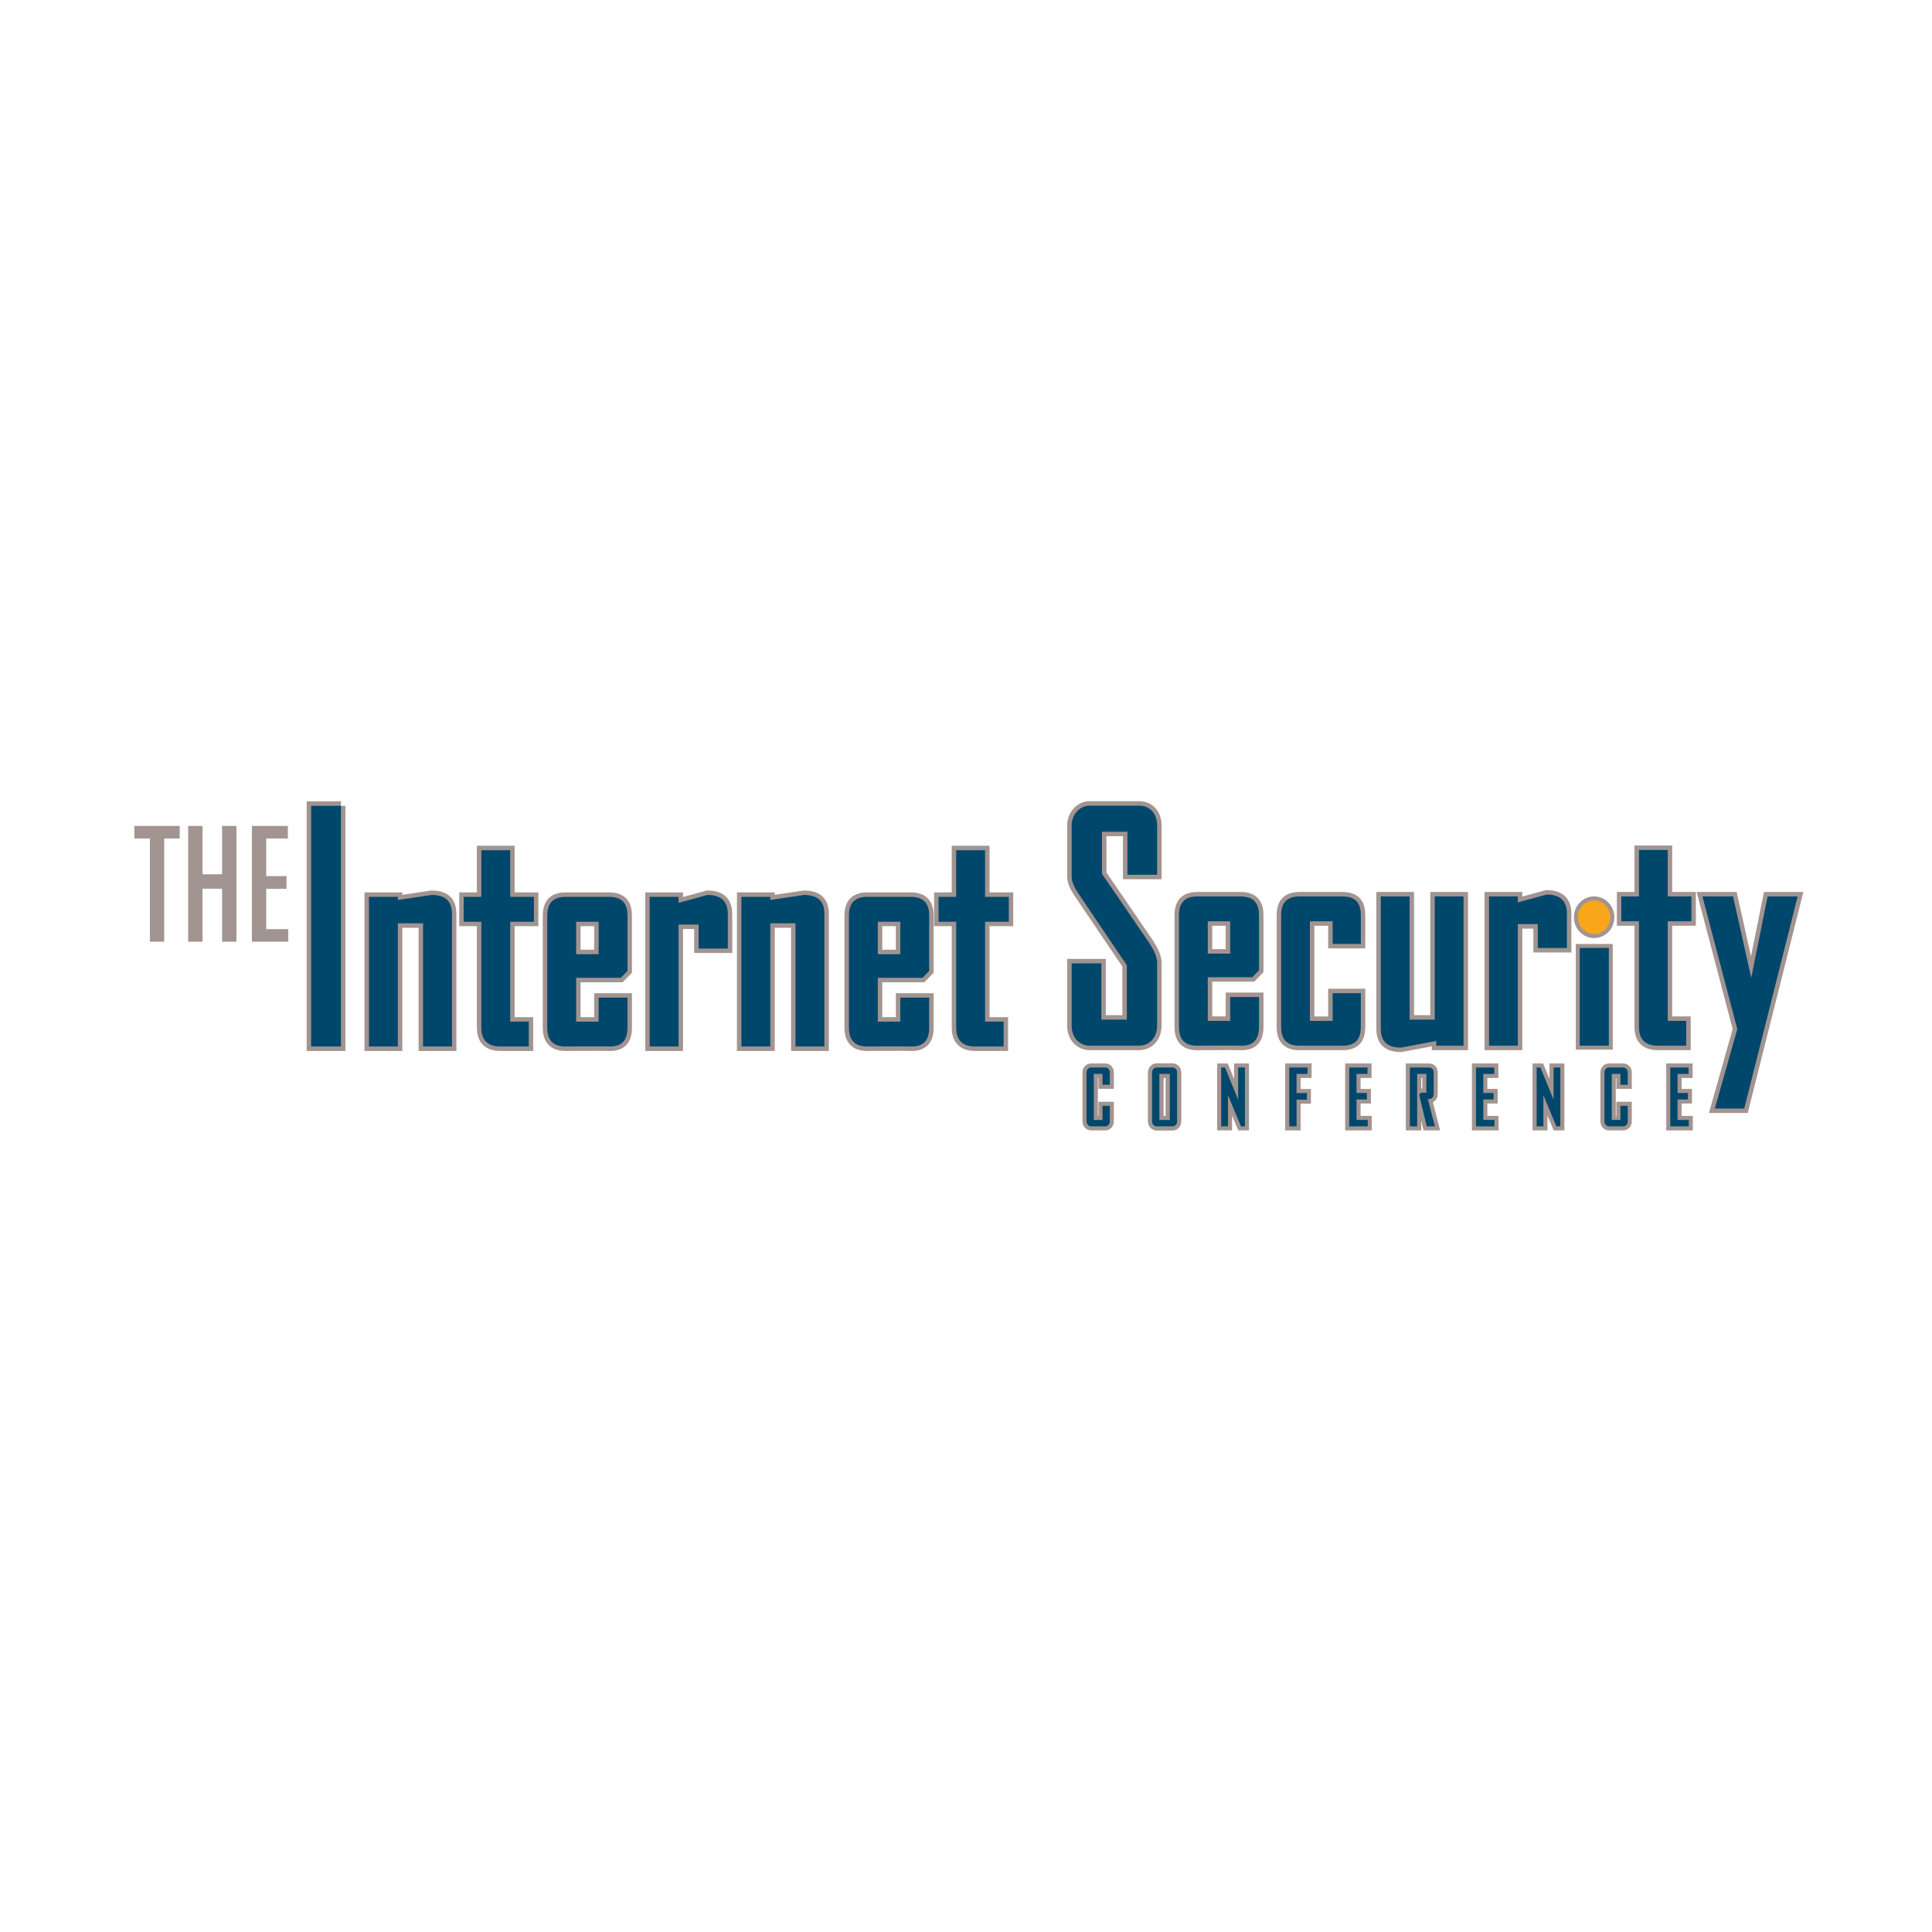 <?xml version="1.0" encoding="utf-8"?>
<!-- Generator: Adobe Illustrator 13.0.0, SVG Export Plug-In . SVG Version: 6.00 Build 14948)  -->
<!DOCTYPE svg PUBLIC "-//W3C//DTD SVG 1.0//EN" "http://www.w3.org/TR/2001/REC-SVG-20010904/DTD/svg10.dtd">
<svg version="1.0" id="Layer_1" xmlns="http://www.w3.org/2000/svg" xmlns:xlink="http://www.w3.org/1999/xlink" x="0px" y="0px"
	 width="192.756px" height="192.756px" viewBox="0 0 192.756 192.756" enable-background="new 0 0 192.756 192.756"
	 xml:space="preserve">
<g>
	<polygon fill-rule="evenodd" clip-rule="evenodd" fill="#FFFFFF" points="0,0 192.756,0 192.756,192.756 0,192.756 0,0 	"/>
	<polygon fill-rule="evenodd" clip-rule="evenodd" fill="#A29490" points="16.383,83.659 17.929,83.659 17.929,82.403 
		13.407,82.403 13.407,83.659 14.953,83.659 14.953,93.955 16.383,93.955 16.383,83.659 	"/>
	<polygon fill-rule="evenodd" clip-rule="evenodd" fill="#A29490" points="22.158,88.664 22.158,93.955 23.587,93.955 
		23.587,82.403 22.158,82.403 22.158,87.227 20.204,87.227 20.204,82.403 18.773,82.403 18.773,93.955 20.204,93.955 20.204,88.664 
		22.158,88.664 	"/>
	<polygon fill-rule="evenodd" clip-rule="evenodd" fill="#A29490" points="28.763,92.701 26.56,92.701 26.56,88.679 28.587,88.679 
		28.587,87.409 26.56,87.409 26.56,83.659 28.719,83.659 28.719,82.403 25.131,82.403 25.131,93.955 28.763,93.955 28.763,92.701 	
		"/>
	<path fill="none" stroke="#A29490" stroke-width="0.892" stroke-miterlimit="2.613" d="M120.498,97.496h4.447l0.666-0.689V91.32
		c0-1.003-0.365-1.88-1.816-1.88h-4.355c-1.451,0-1.814,0.877-1.814,1.88v11.127c0,1.004,0.363,1.883,1.814,1.883
		c2.148,0,3.357-0.033,4.355,0c1.451,0.031,1.816-0.848,1.816-1.883v-2.977h-2.875v2.383h-2.238V97.496L120.498,97.496z
		 M120.498,91.916h2.238v3.229h-2.238V91.916L120.498,91.916z M132.957,99.094v2.76h-2.268v-9.938h2.268v2.256h2.812V91.32
		c0-1.035-0.361-1.88-1.812-1.88h-4.326c-1.451,0-1.812,0.877-1.812,1.88v11.127c0,1.004,0.361,1.883,1.812,1.883h4.326
		c1.451,0,1.812-0.848,1.812-1.883v-3.354H132.957L132.957,99.094z M140.635,89.44h-2.873v13.164c0,0.973,0.334,1.914,2.025,1.914
		l3.508-0.66v0.473h2.723V89.44h-2.873v12.287h-2.51V89.44L140.635,89.44z M156.33,91.164c0-1.128-0.514-1.913-2.025-1.913
		l-2.873,0.785V89.44h-2.873v14.89h2.873V92.198h1.996v2.382h2.902V91.164L156.33,91.164z M161.762,89.44v2.476h1.756v10.564
		c0,0.971,0.422,1.85,1.875,1.85h2.842v-2.477h-1.844v-9.938h2.359V89.44h-2.359V84.8h-2.873v4.64H161.762L161.762,89.44z
		 M173.33,102.668l-2.238,7.93h2.932l5.326-21.158h-2.996l-1.633,8.119l-1.814-8.119h-3.055L173.33,102.668L173.33,102.668z
		 M106.92,96.116v6.238c0,1.254,0.877,1.977,1.814,1.977h4.9c1.117,0,1.814-0.91,1.814-2.008v-6.237c0-0.69-0.363-1.317-0.787-2.007
		l-4.717-6.896v-4.201h2.539v4.295h2.965v-4.89c0-1.16-0.666-2.006-1.814-2.006h-4.9c-1.059,0-1.814,0.941-1.814,1.943v5.109
		c0,0.565,0.242,1.035,0.574,1.567l4.93,7.303v5.423h-2.541v-5.611H106.92L106.92,96.116z"/>
	<path fill-rule="evenodd" clip-rule="evenodd" fill="#00476C" d="M120.498,97.496h4.447l0.666-0.689V91.32
		c0-1.003-0.365-1.88-1.816-1.88h-4.355c-1.451,0-1.814,0.877-1.814,1.88v11.127c0,1.004,0.363,1.883,1.814,1.883
		c2.148,0,3.357-0.033,4.355,0c1.451,0.031,1.816-0.848,1.816-1.883v-2.977h-2.875v2.383h-2.238V97.496L120.498,97.496z
		 M120.498,91.916h2.238v3.229h-2.238V91.916L120.498,91.916z M132.957,99.094v2.76h-2.268v-9.938h2.268v2.256h2.812V91.32
		c0-1.035-0.361-1.88-1.812-1.88h-4.326c-1.451,0-1.812,0.877-1.812,1.88v11.127c0,1.004,0.361,1.883,1.812,1.883h4.326
		c1.451,0,1.812-0.848,1.812-1.883v-3.354H132.957L132.957,99.094z M140.635,89.44h-2.873v13.164c0,0.973,0.334,1.914,2.025,1.914
		l3.508-0.66v0.473h2.723V89.44h-2.873v12.287h-2.51V89.44L140.635,89.44z M156.33,91.164c0-1.128-0.514-1.913-2.025-1.913
		l-2.873,0.785V89.44h-2.873v14.89h2.873V92.198h1.996v2.382h2.902V91.164L156.33,91.164z M161.762,89.44v2.476h1.756v10.564
		c0,0.971,0.422,1.85,1.875,1.85h2.842v-2.477h-1.844v-9.938h2.359V89.44h-2.359V84.8h-2.873v4.64H161.762L161.762,89.44z
		 M173.33,102.668l-2.238,7.93h2.932l5.326-21.158h-2.996l-1.633,8.119l-1.814-8.119h-3.055L173.33,102.668L173.33,102.668z
		 M106.92,96.116v6.238c0,1.254,0.877,1.977,1.814,1.977h4.9c1.117,0,1.814-0.91,1.814-2.008v-6.237c0-0.69-0.363-1.317-0.787-2.007
		l-4.717-6.896v-4.201h2.539v4.295h2.965v-4.89c0-1.16-0.666-2.006-1.814-2.006h-4.9c-1.059,0-1.814,0.941-1.814,1.943v5.109
		c0,0.565,0.242,1.035,0.574,1.567l4.93,7.303v5.423h-2.541v-5.611H106.92L106.92,96.116z"/>
	<path fill="none" stroke="#A29490" stroke-width="0.811" stroke-miterlimit="2.613" d="M157.432,91.513
		c0-0.924,0.723-1.674,1.613-1.674s1.613,0.75,1.613,1.674c0,0.924-0.723,1.673-1.613,1.673S157.432,92.437,157.432,91.513
		L157.432,91.513z"/>
	<path fill-rule="evenodd" clip-rule="evenodd" fill="#FAA61A" d="M157.432,91.513c0-0.924,0.723-1.674,1.613-1.674
		s1.613,0.75,1.613,1.674c0,0.924-0.723,1.673-1.613,1.673S157.432,92.437,157.432,91.513L157.432,91.513z"/>
	<polygon fill="none" stroke="#A29490" stroke-width="0.787" stroke-miterlimit="2.613" points="157.609,94.575 157.609,104.33 
		160.514,104.33 160.514,94.575 157.609,94.575 	"/>
	<polygon fill-rule="evenodd" clip-rule="evenodd" fill="#00476C" points="157.609,94.575 157.609,104.33 160.514,104.33 
		160.514,94.575 157.609,94.575 	"/>
	<path fill="none" stroke="#A29490" stroke-width="0.889" stroke-miterlimit="2.613" d="M93.641,89.479v2.482h1.76v10.592
		c0,0.975,0.425,1.855,1.879,1.855h2.852v-2.482h-1.852v-9.965h2.367v-2.482h-2.367v-4.652h-2.88v4.652H93.641L93.641,89.479z
		 M87.579,91.961h2.244v3.238h-2.244V91.961L87.579,91.961z M87.579,97.556h4.458l0.667-0.691v-5.5c0-1.006-0.365-1.886-1.82-1.886
		h-4.367c-1.456,0-1.82,0.879-1.82,1.886v11.157c0,1.006,0.364,1.887,1.82,1.887c2.153,0,3.366-0.031,4.367,0
		c1.455,0.031,1.82-0.85,1.82-1.887v-2.986h-2.882v2.391h-2.244V97.556L87.579,97.556z M79.368,104.408h2.881V91.207
		c0-0.975-0.333-1.917-2.032-1.917l-3.366,0.503v-0.315h-2.881v14.93h2.881V92.119h2.517V104.408L79.368,104.408z M72.612,91.207
		c0-1.131-0.516-1.917-2.032-1.917l-2.88,0.786v-0.598h-2.881v14.93H67.7V92.244h2.001v2.39h2.911V91.207L72.612,91.207z
		 M57.482,91.961h2.244v3.238h-2.244V91.961L57.482,91.961z M57.482,97.556h4.457l0.667-0.691v-5.5c0-1.006-0.363-1.886-1.819-1.886
		h-4.366c-1.457,0-1.821,0.879-1.821,1.886v11.157c0,1.006,0.364,1.887,1.821,1.887c2.153,0,3.365-0.031,4.366,0
		c1.456,0.031,1.819-0.85,1.819-1.887v-2.986h-2.88v2.391h-2.244V97.556L57.482,97.556z M46.263,89.479v2.482h1.76v10.592
		c0,0.975,0.424,1.855,1.879,1.855h2.851v-2.482h-1.85v-9.965h2.365v-2.482h-2.365v-4.652h-2.88v4.652H46.263L46.263,89.479z
		 M42.208,104.408h2.882V91.207c0-0.975-0.334-1.917-2.032-1.917l-3.366,0.503v-0.315H36.81v14.93h2.881V92.119h2.517V104.408
		L42.208,104.408z M34.016,80.395h-2.972v24.013h2.972V80.395"/>
	<path fill-rule="evenodd" clip-rule="evenodd" fill="#00476C" d="M93.641,89.479v2.482h1.76v10.592
		c0,0.975,0.425,1.855,1.879,1.855h2.852v-2.482h-1.852v-9.965h2.367v-2.482h-2.367v-4.652h-2.88v4.652H93.641L93.641,89.479z
		 M87.579,91.961h2.244v3.238h-2.244V91.961L87.579,91.961z M87.579,97.556h4.458l0.667-0.691v-5.5c0-1.006-0.365-1.886-1.82-1.886
		h-4.367c-1.456,0-1.82,0.879-1.82,1.886v11.157c0,1.006,0.364,1.887,1.82,1.887c2.152,0,3.366-0.031,4.367,0
		c1.455,0.031,1.82-0.85,1.82-1.887v-2.986h-2.882v2.391h-2.244V97.556L87.579,97.556z M79.368,104.408h2.881V91.207
		c0-0.975-0.333-1.917-2.032-1.917l-3.366,0.503v-0.315h-2.881v14.93h2.881V92.119h2.517V104.408L79.368,104.408z M72.612,91.207
		c0-1.131-0.516-1.917-2.032-1.917l-2.88,0.786v-0.598h-2.881v14.93H67.7V92.244h2.001v2.39h2.911V91.207L72.612,91.207z
		 M57.482,91.961h2.244v3.238h-2.244V91.961L57.482,91.961z M57.482,97.556h4.457l0.667-0.691v-5.5c0-1.006-0.363-1.886-1.819-1.886
		H56.42c-1.456,0-1.82,0.879-1.82,1.886v11.157c0,1.006,0.364,1.887,1.82,1.887c2.153,0,3.365-0.031,4.366,0
		c1.456,0.031,1.819-0.85,1.819-1.887v-2.986h-2.88v2.391h-2.244V97.556L57.482,97.556z M46.263,89.479v2.482h1.76v10.592
		c0,0.975,0.424,1.855,1.879,1.855h2.851v-2.482h-1.85v-9.965h2.365v-2.482h-2.365v-4.652h-2.88v4.652H46.263L46.263,89.479z
		 M42.208,104.408h2.882V91.207c0-0.975-0.334-1.917-2.032-1.917l-3.366,0.503v-0.315H36.81v14.93h2.881V92.119h2.517V104.408
		L42.208,104.408z M34.016,80.395h-2.972v24.013h2.972V80.395L34.016,80.395L34.016,80.395z"/>
	<path fill="none" stroke="#A29490" stroke-width="0.811" stroke-miterlimit="2.613" d="M109.996,111.738h-0.867v-4.596h0.867
		v1.084h0.727v-1.238c0-0.268-0.193-0.482-0.445-0.482c-0.525,0-0.904,0-1.43,0c-0.238,0-0.445,0.207-0.445,0.482
		c0,1.93,0,2.973,0,4.902c0,0.283,0.207,0.484,0.467,0.484c0.527,0,0.883,0,1.408,0c0.244,0,0.445-0.201,0.445-0.484v-1.561h-0.727
		V111.738L109.996,111.738z"/>
	<path fill-rule="evenodd" clip-rule="evenodd" fill="#00476C" d="M109.996,111.736h-0.867v-4.594h0.867v1.084h0.727v-1.238
		c0-0.268-0.193-0.482-0.445-0.482c-0.525,0-0.904,0-1.43,0c-0.238,0-0.445,0.207-0.445,0.482c0,1.93,0,2.973,0,4.902
		c0,0.283,0.207,0.484,0.467,0.484c0.527,0,0.883,0,1.408,0c0.244,0,0.445-0.201,0.445-0.484v-1.561h-0.727V111.736L109.996,111.736
		z"/>
	<path fill="#A29490" stroke="#A29490" stroke-width="0.797" stroke-miterlimit="2.613" d="M117.438,106.98
		c0-0.307-0.26-0.475-0.443-0.475c-0.594,0-1.01,0-1.602,0c-0.186,0-0.445,0.168-0.445,0.475c0,1.928,0,2.988,0,4.918
		c0,0.307,0.26,0.477,0.445,0.477c0.592,0,1.008,0,1.602,0c0.184,0,0.443-0.17,0.443-0.477
		C117.438,109.969,117.438,108.908,117.438,106.98L117.438,106.98z M116.711,111.736h-1.037v-4.594h1.037V111.736L116.711,111.736z"
		/>
	<path fill="none" stroke="#A29490" stroke-width="0.811" stroke-miterlimit="2.613" d="M117.438,106.98
		c0-0.307-0.26-0.475-0.443-0.475c-0.594,0-1.01,0-1.602,0c-0.186,0-0.445,0.168-0.445,0.475c0,1.93,0,2.988,0,4.918
		c0,0.307,0.26,0.477,0.445,0.477c0.592,0,1.008,0,1.602,0c0.184,0,0.443-0.17,0.443-0.477
		C117.438,109.969,117.438,108.91,117.438,106.98L117.438,106.98z M116.711,111.738h-1.037v-4.596h1.037V111.738L116.711,111.738z"
		/>
	<path fill-rule="evenodd" clip-rule="evenodd" fill="#00476C" d="M117.438,106.98c0-0.307-0.26-0.475-0.443-0.475
		c-0.594,0-1.01,0-1.602,0c-0.186,0-0.445,0.168-0.445,0.475c0,1.928,0,2.988,0,4.918c0,0.307,0.26,0.477,0.445,0.477
		c0.592,0,1.008,0,1.602,0c0.184,0,0.443-0.17,0.443-0.477C117.438,109.969,117.438,108.908,117.438,106.98L117.438,106.98z
		 M116.711,111.736h-1.037v-4.594h1.037V111.736L116.711,111.736z"/>
	<polygon fill="none" stroke="#A29490" stroke-width="0.811" stroke-miterlimit="2.613" points="123.812,112.375 124.205,112.375 
		124.205,106.506 123.531,106.506 123.531,109.717 122.219,106.506 121.842,106.506 121.842,112.375 122.516,112.375 
		122.516,109.27 123.812,112.375 	"/>
	<polygon fill-rule="evenodd" clip-rule="evenodd" fill="#00476C" points="123.812,112.375 124.205,112.375 124.205,106.506 
		123.531,106.506 123.531,109.717 122.219,106.506 121.842,106.506 121.842,112.375 122.516,112.375 122.516,109.27 
		123.812,112.375 	"/>
	<polygon fill="none" stroke="#A29490" stroke-width="0.811" stroke-miterlimit="2.613" points="129.357,112.375 129.357,109.709 
		130.387,109.709 130.387,109.055 129.357,109.055 129.357,107.143 130.453,107.143 130.453,106.506 128.631,106.506 
		128.631,112.375 129.357,112.375 	"/>
	<polygon fill-rule="evenodd" clip-rule="evenodd" fill="#00476C" points="129.357,112.375 129.357,109.709 130.387,109.709 
		130.387,109.055 129.357,109.055 129.357,107.143 130.453,107.143 130.453,106.506 128.631,106.506 128.631,112.375 
		129.357,112.375 	"/>
	<polygon fill="none" stroke="#A29490" stroke-width="0.811" stroke-miterlimit="2.613" points="136.459,111.738 135.34,111.738 
		135.34,109.693 136.371,109.693 136.371,109.049 135.34,109.049 135.34,107.143 136.436,107.143 136.436,106.506 134.611,106.506 
		134.611,112.375 136.459,112.375 136.459,111.738 	"/>
	<polygon fill-rule="evenodd" clip-rule="evenodd" fill="#00476C" points="136.459,111.736 135.34,111.736 135.34,109.693 
		136.371,109.693 136.371,109.049 135.34,109.049 135.34,107.143 136.436,107.143 136.436,106.506 134.611,106.506 134.611,112.375 
		136.459,112.375 136.459,111.736 	"/>
	<path fill="none" stroke="#A29490" stroke-width="0.811" stroke-miterlimit="2.613" d="M141.389,107.143h0.92v1.875h-0.586
		l-0.127,0.236l0.75,3.121h0.814l-0.703-2.721h0.088c0.268,0,0.49-0.162,0.49-0.5c0-0.812,0-1.344,0-2.158
		c0-0.268-0.148-0.49-0.498-0.49h-1.875v5.869h0.727V107.143L141.389,107.143z"/>
	<path fill-rule="evenodd" clip-rule="evenodd" fill="#00476C" d="M141.389,107.143h0.92v1.875h-0.586l-0.127,0.236l0.75,3.121
		h0.814l-0.703-2.721h0.088c0.268,0,0.49-0.162,0.49-0.5c0-0.812,0-1.344,0-2.158c0-0.268-0.148-0.49-0.498-0.49h-1.875v5.869h0.727
		V107.143L141.389,107.143z"/>
	<polygon fill="none" stroke="#A29490" stroke-width="0.811" stroke-miterlimit="2.613" points="149.105,111.738 147.986,111.738 
		147.986,109.693 149.016,109.693 149.016,109.049 147.986,109.049 147.986,107.143 149.084,107.143 149.084,106.506 
		147.262,106.506 147.262,112.375 149.105,112.375 149.105,111.738 	"/>
	<polygon fill-rule="evenodd" clip-rule="evenodd" fill="#00476C" points="149.105,111.736 147.986,111.736 147.986,109.693 
		149.016,109.693 149.016,109.049 147.986,109.049 147.986,107.143 149.084,107.143 149.084,106.506 147.262,106.506 
		147.262,112.375 149.105,112.375 149.105,111.736 	"/>
	<polygon fill="none" stroke="#A29490" stroke-width="0.811" stroke-miterlimit="2.613" points="155.281,112.375 155.674,112.375 
		155.674,106.506 154.998,106.506 154.998,109.717 153.688,106.506 153.311,106.506 153.311,112.375 153.984,112.375 
		153.984,109.27 155.281,112.375 	"/>
	<polygon fill-rule="evenodd" clip-rule="evenodd" fill="#00476C" points="155.281,112.375 155.674,112.375 155.674,106.506 
		154.998,106.506 154.998,109.717 153.688,106.506 153.311,106.506 153.311,112.375 153.984,112.375 153.984,109.27 
		155.281,112.375 	"/>
	<path fill="none" stroke="#A29490" stroke-width="0.811" stroke-miterlimit="2.613" d="M161.67,111.738h-0.867v-4.596h0.867
		v1.084h0.729v-1.238c0-0.268-0.195-0.482-0.445-0.482c-0.527,0-0.904,0-1.432,0c-0.238,0-0.445,0.207-0.445,0.482
		c0,1.93,0,2.973,0,4.902c0,0.283,0.207,0.484,0.469,0.484c0.525,0,0.881,0,1.408,0c0.244,0,0.445-0.201,0.445-0.484v-1.561h-0.729
		V111.738L161.67,111.738z"/>
	<path fill-rule="evenodd" clip-rule="evenodd" fill="#00476C" d="M161.67,111.736h-0.867v-4.594h0.867v1.084h0.729v-1.238
		c0-0.268-0.195-0.482-0.445-0.482c-0.527,0-0.904,0-1.432,0c-0.238,0-0.445,0.207-0.445,0.482c0,1.93,0,2.973,0,4.902
		c0,0.283,0.207,0.484,0.469,0.484c0.525,0,0.881,0,1.408,0c0.244,0,0.445-0.201,0.445-0.484v-1.561h-0.729V111.736L161.67,111.736z
		"/>
	<polygon fill="none" stroke="#A29490" stroke-width="0.811" stroke-miterlimit="2.613" points="168.488,111.738 167.369,111.738 
		167.369,109.693 168.402,109.693 168.402,109.049 167.369,109.049 167.369,107.143 168.469,107.143 168.469,106.506 
		166.645,106.506 166.645,112.375 168.488,112.375 168.488,111.738 	"/>
	<polygon fill-rule="evenodd" clip-rule="evenodd" fill="#00476C" points="168.488,111.736 167.369,111.736 167.369,109.693 
		168.402,109.693 168.402,109.049 167.369,109.049 167.369,107.143 168.469,107.143 168.469,106.506 166.645,106.506 
		166.645,112.375 168.488,112.375 168.488,111.736 	"/>
</g>
</svg>
